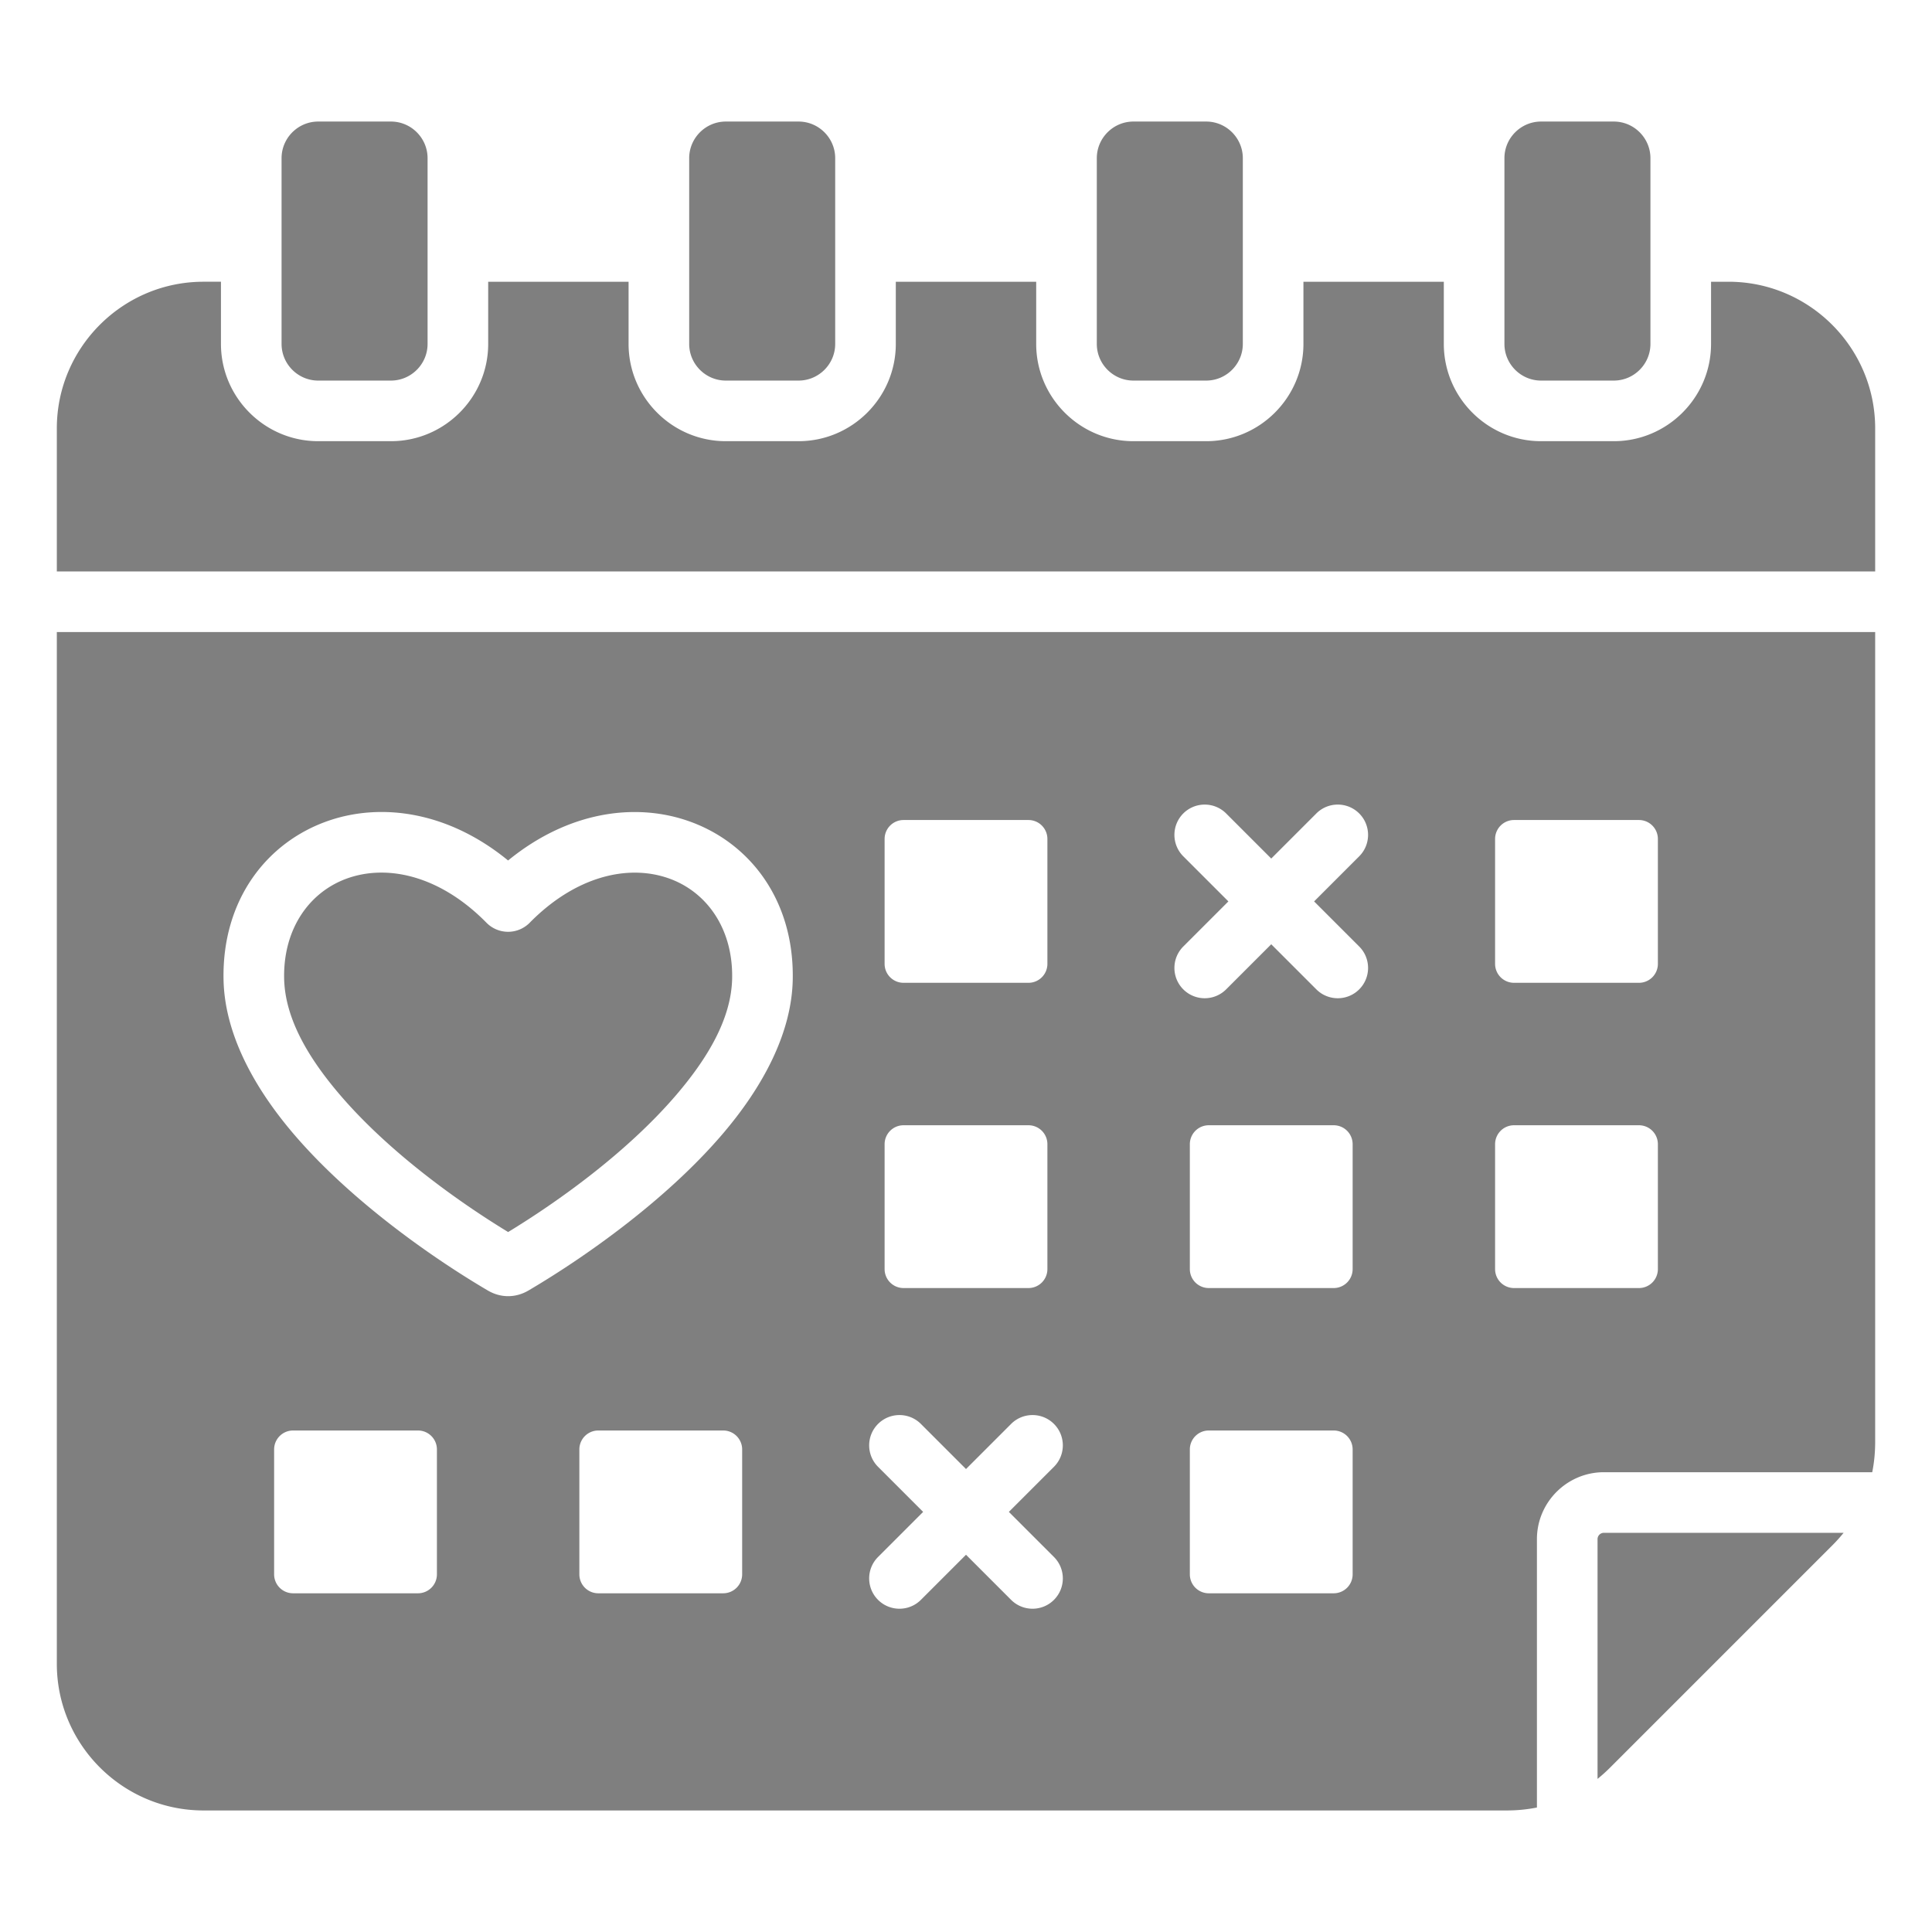 <svg xmlns="http://www.w3.org/2000/svg" version="1.1" xmlns:xlink="http://www.w3.org/1999/xlink" width="79" height="79" x="0" y="0" viewBox="0 0 510 510" style="enable-background:new 0 0 512 512" xml:space="preserve" fill-rule="evenodd" class=""><g><path d="M405.71 477.141a40.887 40.887 0 0 1-8.034.774H53.71c-21.321 0-38.709-17.389-38.709-38.709V166.851h479.998v213.741c0 2.78-.258 5.459-.774 8.035h-70.838c-9.737 0-17.677 7.94-17.677 17.676zm-247.773-99.526a5.004 5.004 0 0 0-3.536 1.464 5.004 5.004 0 0 0-1.464 3.536v32.974c0 1.326.527 2.598 1.464 3.536a5.004 5.004 0 0 0 3.536 1.464h32.974a5.002 5.002 0 0 0 5-5v-32.974a5.001 5.001 0 0 0-5-5zm80.577-161.151a5 5 0 0 0-5 5v32.973a5 5 0 0 0 5 5h32.973a5 5 0 0 0 5-5v-32.973a5 5 0 0 0-5-5zm80.575 161.151a5.002 5.002 0 0 0-5 5v32.974a5.001 5.001 0 0 0 5 5h32.974a5.004 5.004 0 0 0 3.536-1.464 5.004 5.004 0 0 0 1.464-3.536v-32.974a5.004 5.004 0 0 0-1.464-3.536 5.004 5.004 0 0 0-3.536-1.464zm-80.575-80.576a5.001 5.001 0 0 0-5 5v32.975a5.002 5.002 0 0 0 5 5h32.973a5.001 5.001 0 0 0 5-5v-32.975a4.996 4.996 0 0 0-5-5zm-109.797 43.589c3.426 2.039 7.416 2.038 10.842-.002 14.345-8.437 35.89-23.461 50.987-41.046 10.982-12.792 18.462-27.011 18.719-41.049v-.002c.382-21.16-11.577-36.37-27.856-41.908-13.929-4.738-31.471-2.402-47.285 10.524-15.815-12.941-33.354-15.277-47.279-10.533-16.269 5.541-28.22 20.758-27.838 41.917v.002c.256 14.038 7.737 28.257 18.719 41.049 15.097 17.585 36.642 32.61 50.991 41.048zm5.419-15.402c-13.099-7.972-31.299-20.959-44.27-36.068-8.351-9.727-14.667-20.244-14.862-30.919-.238-13.232 6.826-23.016 17-26.482 10.821-3.686 24.511-.288 36.412 11.821a7.999 7.999 0 0 0 11.409.003c11.903-12.1 25.603-15.496 36.432-11.812 10.178 3.462 17.249 13.239 17.011 26.47-.196 10.675-6.512 21.192-14.862 30.919-12.971 15.109-31.171 28.096-44.27 36.068zm-56.775 52.389a5 5 0 0 0-5 5v32.974a5.001 5.001 0 0 0 5 5h32.974a5 5 0 0 0 5-5v-32.974a5.001 5.001 0 0 0-5-5zm322.305-80.576a4.999 4.999 0 0 0-5 5v32.975a4.999 4.999 0 0 0 5 5h32.974a5.001 5.001 0 0 0 5-5v-32.975a5 5 0 0 0-5-5zm0-80.575a5 5 0 0 0-5 5v32.973a5 5 0 0 0 5 5h32.974a5 5 0 0 0 5-5v-32.973a5 5 0 0 0-5-5zm-80.577 80.575a4.999 4.999 0 0 0-5 5v32.975a4.999 4.999 0 0 0 5 5h32.974a5.001 5.001 0 0 0 5-5v-32.975a5 5 0 0 0-5-5zm16.487-70.403-11.905-11.905a8.003 8.003 0 0 0-11.313 0 8.003 8.003 0 0 0 0 11.314l11.905 11.905-11.905 11.905a8.003 8.003 0 0 0 0 11.314 8.003 8.003 0 0 0 11.313 0l11.905-11.905 11.905 11.905c3.122 3.122 8.192 3.122 11.314 0s3.122-8.192 0-11.314L346.89 237.95l11.905-11.905c3.122-3.122 3.122-8.192 0-11.314s-8.192-3.122-11.314 0zm-80.575 161.152-11.905-11.905c-3.123-3.122-8.192-3.122-11.314 0s-3.122 8.192 0 11.314l11.905 11.905-11.905 11.905c-3.122 3.122-3.122 8.192 0 11.314s8.191 3.122 11.314 0l11.905-11.905 11.905 11.905c3.122 3.122 8.191 3.122 11.313 0s3.122-8.192 0-11.314l-11.905-11.905 11.905-11.905c3.122-3.122 3.122-8.192 0-11.314s-8.191-3.122-11.313 0zm231.668 16.838a42.458 42.458 0 0 1-3.007 3.337l-58.614 58.615a42.287 42.287 0 0 1-3.338 3.008v-63.283a1.68 1.68 0 0 1 1.677-1.677zM451.674 74.372h4.616c21.321 0 38.709 17.388 38.709 38.709v37.77H15.001v-37.77c0-21.321 17.388-38.709 38.709-38.709h4.616v16.413c0 14.145 11.536 25.678 25.677 25.678h19.19c14.141 0 25.676-11.536 25.676-25.678V74.372h37.059v16.413c0 14.145 11.535 25.678 25.676 25.678h19.19c14.142 0 25.677-11.536 25.677-25.678V74.372h37.058v16.413c0 14.145 11.535 25.678 25.677 25.678h19.19c14.14 0 25.678-11.537 25.678-25.678V74.372h37.058v16.413c0 14.146 11.533 25.678 25.675 25.678h19.19c14.141 0 25.677-11.536 25.677-25.678zM84.003 32.085h19.19c5.329 0 9.676 4.347 9.676 9.677v49.023c0 5.33-4.347 9.678-9.676 9.678h-19.19c-5.33 0-9.677-4.347-9.677-9.678V41.762c0-5.33 4.347-9.677 9.677-9.677zm322.804 0h19.19c5.33 0 9.677 4.347 9.677 9.677v49.023c0 5.33-4.347 9.678-9.677 9.678h-19.19c-5.329 0-9.675-4.347-9.675-9.678V41.762c0-5.33 4.346-9.677 9.675-9.677zm-107.601 0h19.19c5.329 0 9.678 4.347 9.678 9.677v49.023c0 5.33-4.349 9.678-9.678 9.678h-19.19c-5.33 0-9.677-4.347-9.677-9.678V41.762c0-5.33 4.347-9.677 9.677-9.677zm-107.602 0h19.19c5.33 0 9.677 4.347 9.677 9.677v49.023c0 5.33-4.347 9.678-9.677 9.678h-19.19c-5.329 0-9.676-4.347-9.676-9.678V41.762c0-5.33 4.347-9.677 9.676-9.677z" fill="#7f7f7f" opacity="1" data-original="#000000" class=""></path></g></svg>